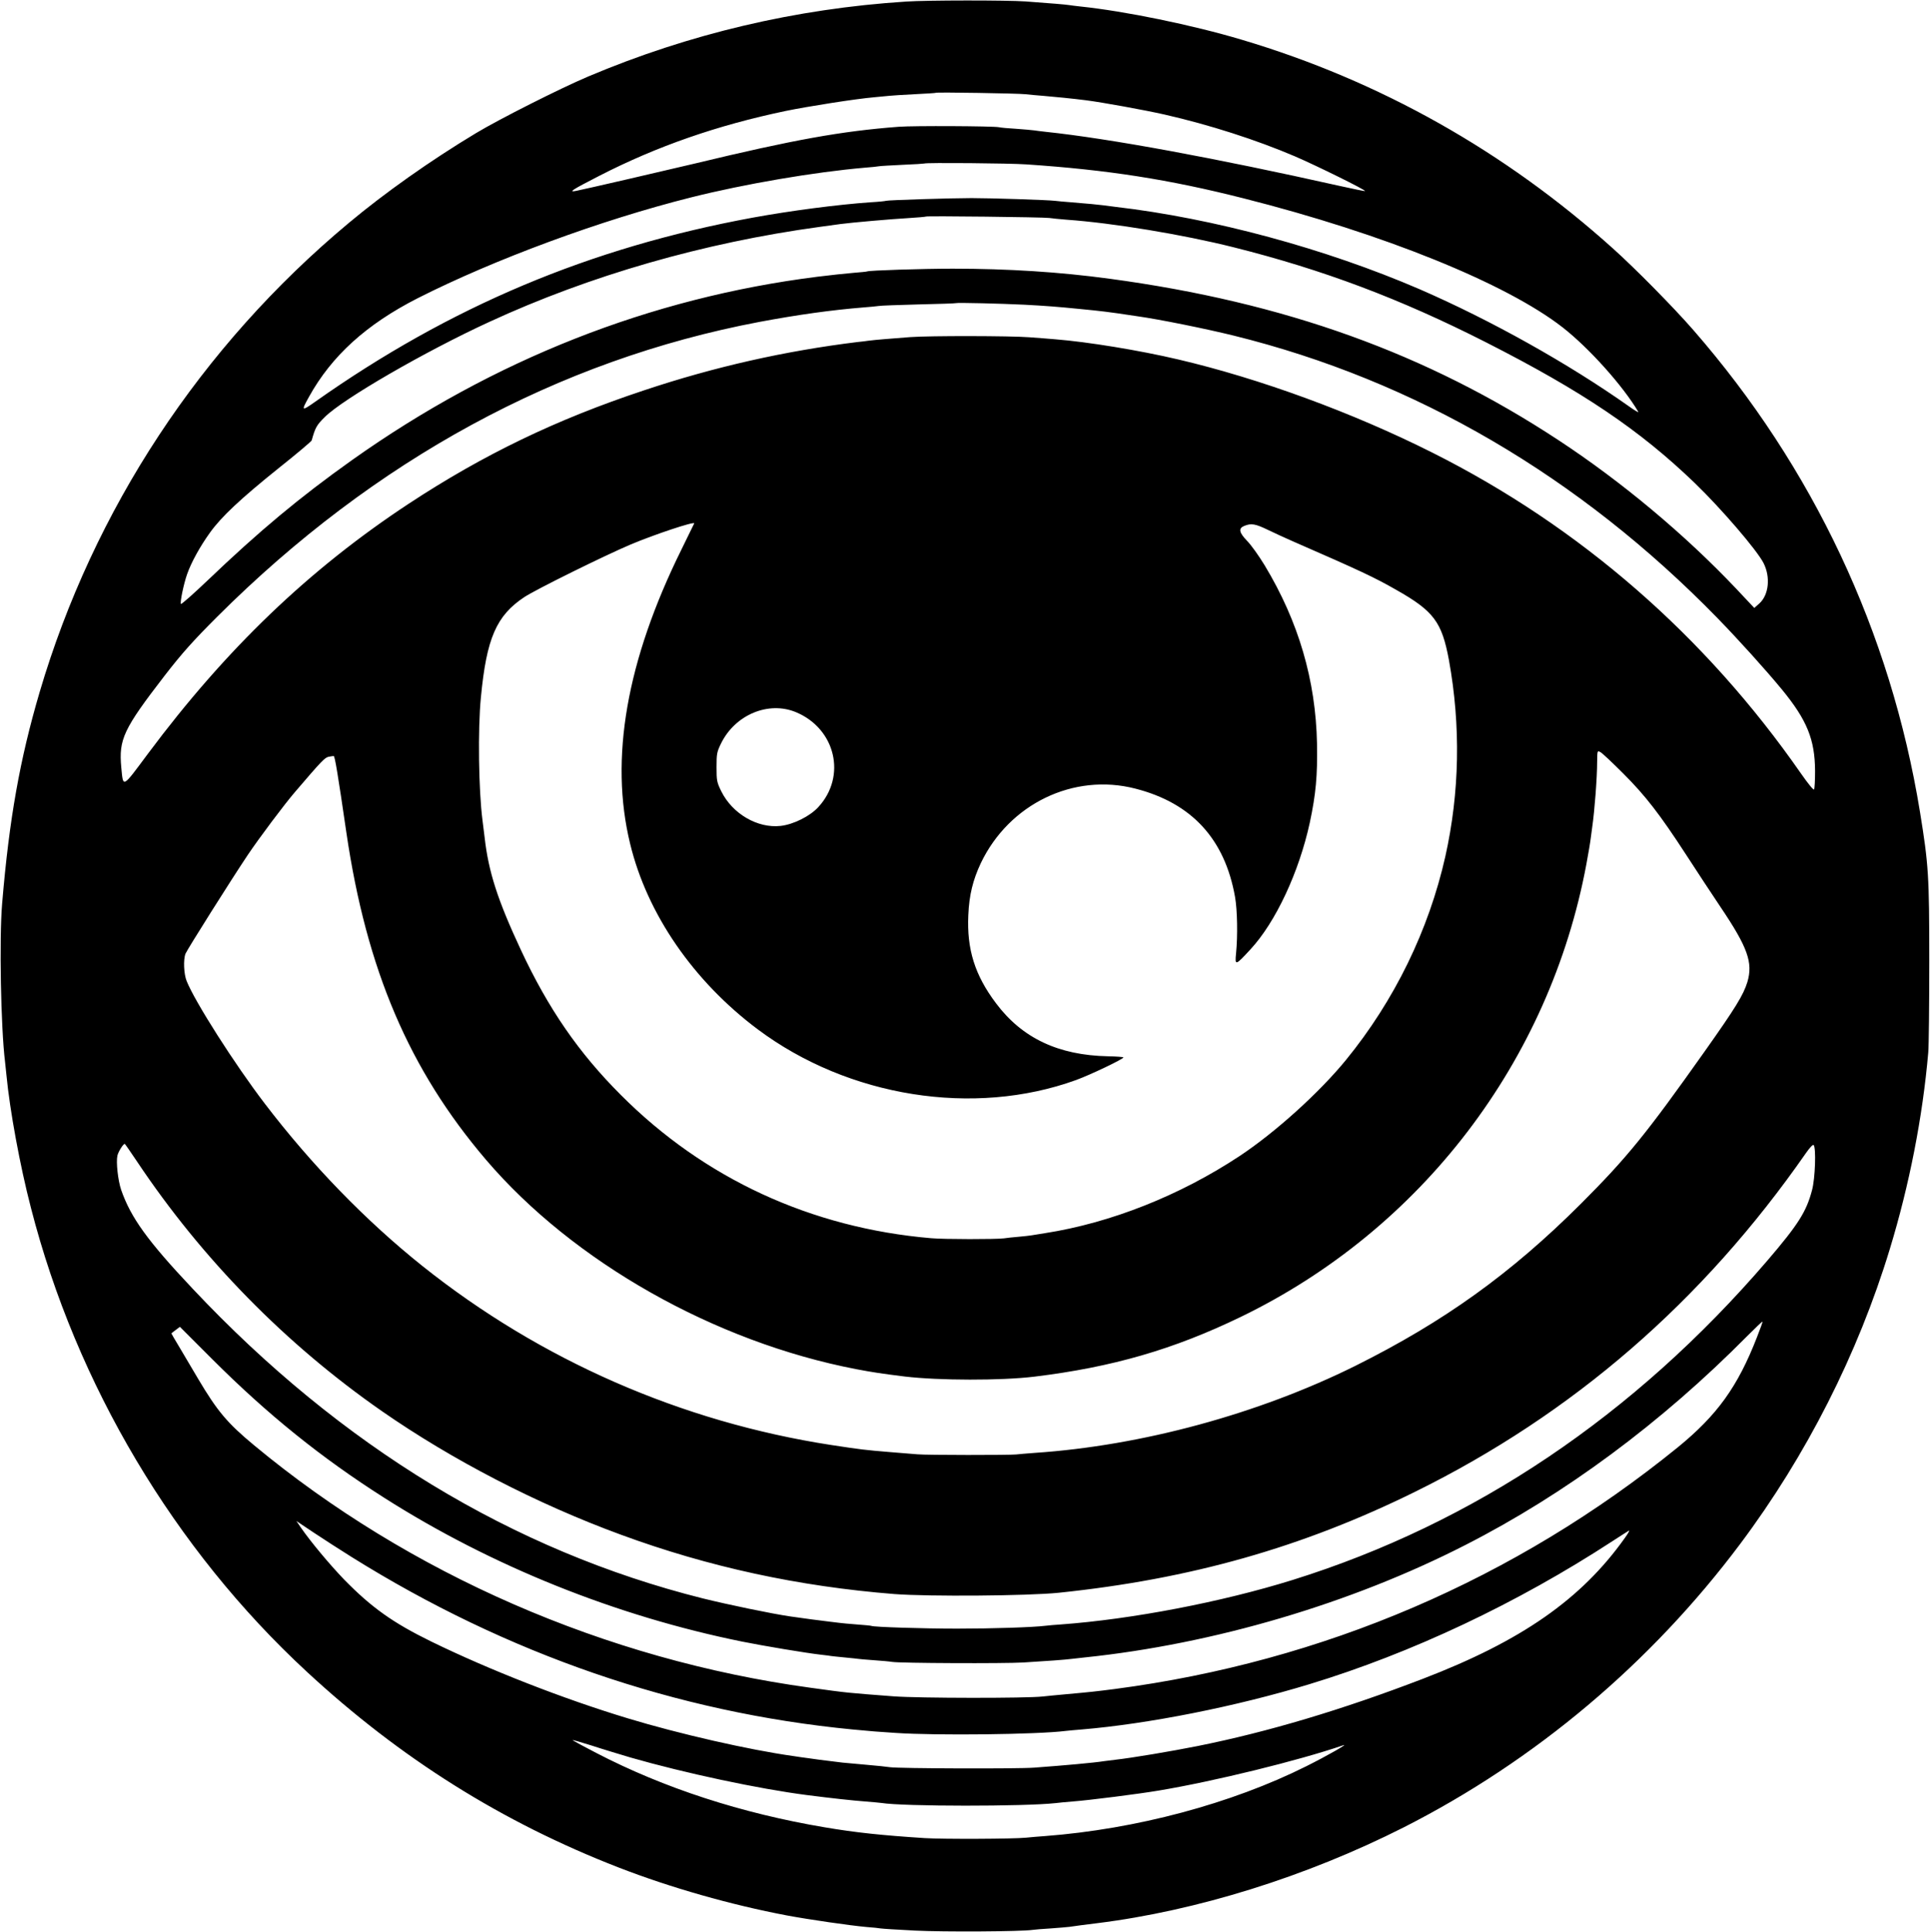 <?xml version="1.0" encoding="UTF-8" standalone="no"?> <svg xmlns="http://www.w3.org/2000/svg" version="1.0" width="1340pt" height="1341pt" viewBox="0 0 1340 1341" preserveAspectRatio="xMidYMid meet"><g transform="translate(0,1341) scale(0.1,-0.1)" fill="#000000" stroke="none"><path d="M6290 13399 c-764 -49 -1506 -224 -2206 -520 -196 -83 -616 -295 -779 -393 -316 -190 -634 -415 -885 -625 -1025 -855 -1771 -1988 -2145 -3256 -137 -465 -211 -880 -260 -1465 -21 -244 -9 -866 20 -1100 2 -19 7 -62 10 -95 23 -242 94 -628 170 -920 315 -1226 995 -2368 1915 -3219 649 -601 1356 -1045 2165 -1359 361 -140 779 -259 1169 -333 156 -29 439 -70 551 -80 44 -3 89 -8 99 -10 11 -2 119 -9 240 -15 195 -10 740 -7 816 5 14 2 70 7 125 10 55 4 114 9 130 11 51 8 96 13 190 25 694 86 1456 324 2130 665 913 463 1718 1141 2338 1969 459 613 817 1319 1038 2046 136 446 228 916 267 1365 4 44 7 330 7 635 0 594 -5 667 -65 1037 -204 1246 -742 2389 -1574 3343 -134 154 -402 426 -556 564 -751 676 -1622 1166 -2578 1450 -344 103 -814 199 -1122 231 -30 3 -66 8 -80 10 -26 4 -122 12 -300 25 -129 9 -686 9 -830 -1z m830 -643 c25 -3 79 -8 120 -11 75 -6 214 -20 300 -31 111 -14 408 -68 545 -99 312 -71 638 -176 905 -290 151 -65 494 -234 487 -241 -2 -2 -84 15 -183 37 -848 190 -1588 327 -2034 374 -30 3 -66 8 -80 10 -14 2 -70 7 -125 11 -55 3 -109 8 -120 11 -40 8 -593 11 -695 3 -397 -30 -730 -90 -1415 -255 -206 -49 -768 -179 -825 -190 -57 -11 -29 7 160 104 401 206 822 352 1296 451 156 32 486 84 614 95 41 4 89 8 105 10 17 2 95 7 175 11 80 4 147 8 149 10 5 5 569 -4 621 -10z m5 -487 c565 -38 990 -104 1510 -236 973 -246 1824 -591 2215 -896 184 -144 418 -405 525 -586 4 -7 -26 10 -66 39 -422 298 -959 598 -1454 813 -652 281 -1430 492 -2110 571 -27 4 -66 8 -85 11 -38 5 -102 11 -225 21 -44 3 -93 8 -110 10 -46 6 -446 19 -580 19 -140 0 -586 -14 -594 -19 -3 -2 -51 -7 -106 -10 -228 -16 -552 -58 -820 -107 -1130 -208 -2101 -617 -3037 -1278 -95 -67 -98 -65 -43 34 158 285 398 503 755 685 531 269 1269 542 1899 700 370 93 857 176 1206 206 44 3 88 8 98 10 10 2 85 6 165 10 81 3 149 8 150 9 8 7 595 2 707 -6z m160 -372 c17 -3 71 -8 120 -12 325 -23 811 -104 1158 -191 623 -156 1159 -358 1752 -659 673 -342 1070 -610 1454 -980 183 -177 429 -463 475 -553 50 -98 37 -222 -29 -281 l-35 -31 -125 133 c-355 375 -796 744 -1235 1032 -914 601 -1899 956 -3115 1120 -347 47 -705 70 -1090 70 -213 0 -581 -12 -594 -19 -3 -2 -46 -6 -96 -10 -49 -4 -162 -16 -250 -27 -1160 -146 -2249 -576 -3230 -1272 -363 -258 -643 -491 -1007 -839 -97 -92 -179 -165 -182 -160 -7 11 19 138 43 206 28 81 91 195 159 289 78 109 211 234 475 446 126 100 230 188 231 194 25 89 34 106 91 162 125 125 693 454 1141 660 700 323 1489 550 2294 660 63 9 129 18 146 20 74 10 359 35 469 41 66 4 122 9 125 11 6 5 815 -4 855 -10z m-175 -602 c150 -8 230 -14 390 -30 25 -3 70 -7 100 -10 50 -5 93 -11 160 -20 14 -2 75 -11 135 -20 152 -21 482 -88 672 -135 1259 -311 2399 -977 3358 -1961 146 -150 333 -357 446 -494 175 -213 230 -348 231 -567 0 -64 -3 -122 -7 -128 -4 -6 -43 42 -91 111 -665 956 -1535 1713 -2559 2227 -553 278 -1201 515 -1765 647 -268 63 -627 122 -855 140 -44 4 -125 10 -180 14 -129 10 -689 11 -825 1 -132 -10 -245 -19 -290 -25 -19 -3 -53 -7 -75 -9 -505 -62 -994 -172 -1485 -336 -609 -202 -1114 -446 -1630 -785 -694 -457 -1270 -1009 -1813 -1737 -181 -243 -171 -238 -185 -95 -18 195 14 265 301 637 121 156 194 238 366 410 1091 1088 2364 1780 3761 2045 272 51 504 83 725 101 44 3 91 8 105 10 14 3 140 7 280 11 140 3 257 7 259 9 5 4 310 -3 471 -11z m-2290 -1518 c0 -1 -40 -83 -89 -182 -381 -771 -500 -1452 -356 -2042 118 -488 440 -954 886 -1288 630 -471 1500 -609 2210 -352 99 36 329 146 329 157 0 3 -48 7 -107 8 -345 7 -596 126 -777 367 -148 196 -204 376 -193 613 6 140 32 244 87 361 197 411 644 627 1072 517 392 -100 622 -350 693 -753 16 -92 19 -268 7 -390 -9 -88 -5 -87 99 26 175 188 338 536 413 881 42 197 54 326 50 548 -9 441 -128 847 -363 1237 -40 66 -95 143 -122 170 -56 58 -62 87 -21 104 49 20 76 16 167 -28 50 -24 126 -59 170 -78 472 -206 566 -250 720 -338 260 -147 316 -223 365 -487 83 -458 74 -919 -25 -1363 -115 -511 -353 -1000 -691 -1414 -185 -226 -489 -501 -738 -666 -415 -274 -895 -464 -1351 -535 -38 -6 -80 -13 -93 -15 -13 -2 -53 -7 -90 -10 -37 -3 -83 -8 -102 -11 -54 -7 -416 -7 -505 1 -833 71 -1576 414 -2155 995 -292 292 -503 598 -693 1005 -162 347 -225 543 -252 780 -3 28 -10 82 -15 121 -27 208 -33 634 -11 854 39 409 107 566 301 695 80 53 556 288 740 366 162 68 440 161 440 146z m705 -1310 c276 -114 355 -445 156 -660 -58 -63 -172 -120 -261 -130 -160 -18 -335 84 -412 240 -31 63 -33 74 -33 168 0 93 2 105 32 166 98 198 328 294 518 216z m5745 -426 c155 -155 254 -283 438 -566 71 -110 178 -272 237 -360 190 -282 227 -387 187 -522 -28 -90 -81 -177 -297 -482 -405 -572 -537 -735 -859 -1057 -486 -485 -950 -818 -1566 -1125 -673 -334 -1483 -554 -2225 -604 -55 -4 -113 -9 -130 -11 -45 -5 -622 -5 -685 1 -30 2 -113 9 -185 15 -182 15 -206 18 -416 50 -1037 160 -2016 588 -2836 1242 -392 313 -770 702 -1095 1128 -210 275 -485 707 -542 850 -20 49 -24 150 -8 190 11 28 320 518 432 685 80 119 254 351 327 436 188 220 208 240 235 246 15 3 31 5 35 5 8 -1 29 -127 88 -532 140 -952 436 -1645 969 -2270 605 -709 1588 -1265 2571 -1454 116 -22 176 -31 337 -51 235 -28 669 -29 899 -1 542 66 967 189 1434 415 1253 607 2144 1774 2399 3141 14 74 28 158 31 185 4 28 8 61 10 75 16 110 34 341 34 453 1 77 1 78 23 66 12 -6 83 -73 158 -148z m-10319 -2693 c452 -677 1033 -1269 1700 -1733 486 -338 1076 -644 1660 -858 609 -224 1233 -359 1899 -412 239 -18 925 -13 1140 9 917 95 1692 315 2475 701 1097 541 1998 1322 2715 2353 26 37 47 59 52 54 18 -18 11 -232 -11 -313 -39 -149 -95 -238 -310 -489 -924 -1076 -2036 -1824 -3296 -2217 -494 -154 -1117 -273 -1610 -309 -38 -2 -86 -7 -105 -9 -89 -11 -369 -20 -615 -20 -239 0 -580 11 -595 19 -3 2 -48 6 -101 10 -53 4 -107 9 -120 11 -13 2 -46 6 -74 9 -60 7 -174 22 -270 36 -129 19 -428 81 -606 125 -1317 330 -2512 1055 -3541 2149 -314 333 -430 494 -497 687 -22 65 -36 192 -26 237 6 27 40 82 51 82 2 0 40 -55 85 -122z m11248 -1219 c-134 -345 -277 -543 -552 -767 -1127 -914 -2460 -1486 -3907 -1676 -132 -17 -169 -21 -335 -36 -66 -6 -140 -13 -165 -16 -113 -13 -862 -12 -1035 1 -326 25 -313 23 -580 60 -1419 194 -2785 790 -3860 1682 -187 155 -256 237 -390 463 -37 63 -94 159 -126 213 -33 54 -59 100 -59 101 0 1 13 12 30 24 l29 22 223 -223 c383 -383 757 -685 1196 -964 745 -474 1610 -821 2485 -998 143 -29 448 -80 547 -91 36 -4 67 -8 70 -9 3 -1 46 -5 95 -10 50 -5 92 -9 95 -10 3 -1 50 -5 105 -9 55 -4 114 -9 130 -12 54 -9 777 -12 910 -4 163 10 290 19 335 25 19 2 60 7 90 10 896 93 1850 374 2645 781 692 353 1360 848 1954 1448 58 58 106 104 108 102 2 -1 -15 -49 -38 -107z m-9759 -1526 c1082 -676 2257 -1080 3480 -1198 135 -13 177 -16 300 -24 280 -19 982 -11 1180 14 19 2 69 7 110 10 465 39 1070 159 1580 314 711 216 1442 561 2105 993 55 35 106 69 114 73 8 5 -4 -18 -28 -51 -302 -425 -718 -715 -1404 -978 -558 -214 -1073 -368 -1562 -466 -186 -37 -454 -82 -570 -95 -27 -3 -63 -8 -80 -10 -69 -11 -269 -29 -485 -45 -119 -9 -938 -6 -1000 3 -19 3 -93 11 -165 17 -71 6 -146 13 -165 15 -140 17 -210 26 -240 31 -19 2 -66 9 -105 15 -301 42 -793 154 -1145 261 -450 136 -961 336 -1365 533 -268 131 -416 237 -606 431 -101 105 -232 262 -299 359 l-32 47 118 -79 c66 -44 184 -120 264 -170z m1939 -1393 c376 -108 888 -217 1221 -260 171 -22 327 -39 410 -45 47 -4 96 -8 109 -10 155 -25 995 -25 1211 -1 19 3 71 7 115 11 120 9 464 53 600 76 384 64 971 208 1280 314 45 16 -111 -73 -255 -145 -520 -260 -1183 -437 -1815 -485 -44 -3 -102 -8 -130 -11 -88 -9 -576 -11 -705 -3 -294 19 -478 38 -695 75 -576 97 -1115 272 -1585 516 -85 44 -159 84 -164 88 -5 5 54 -12 130 -36 76 -25 199 -62 273 -84z"></path></g></svg> 